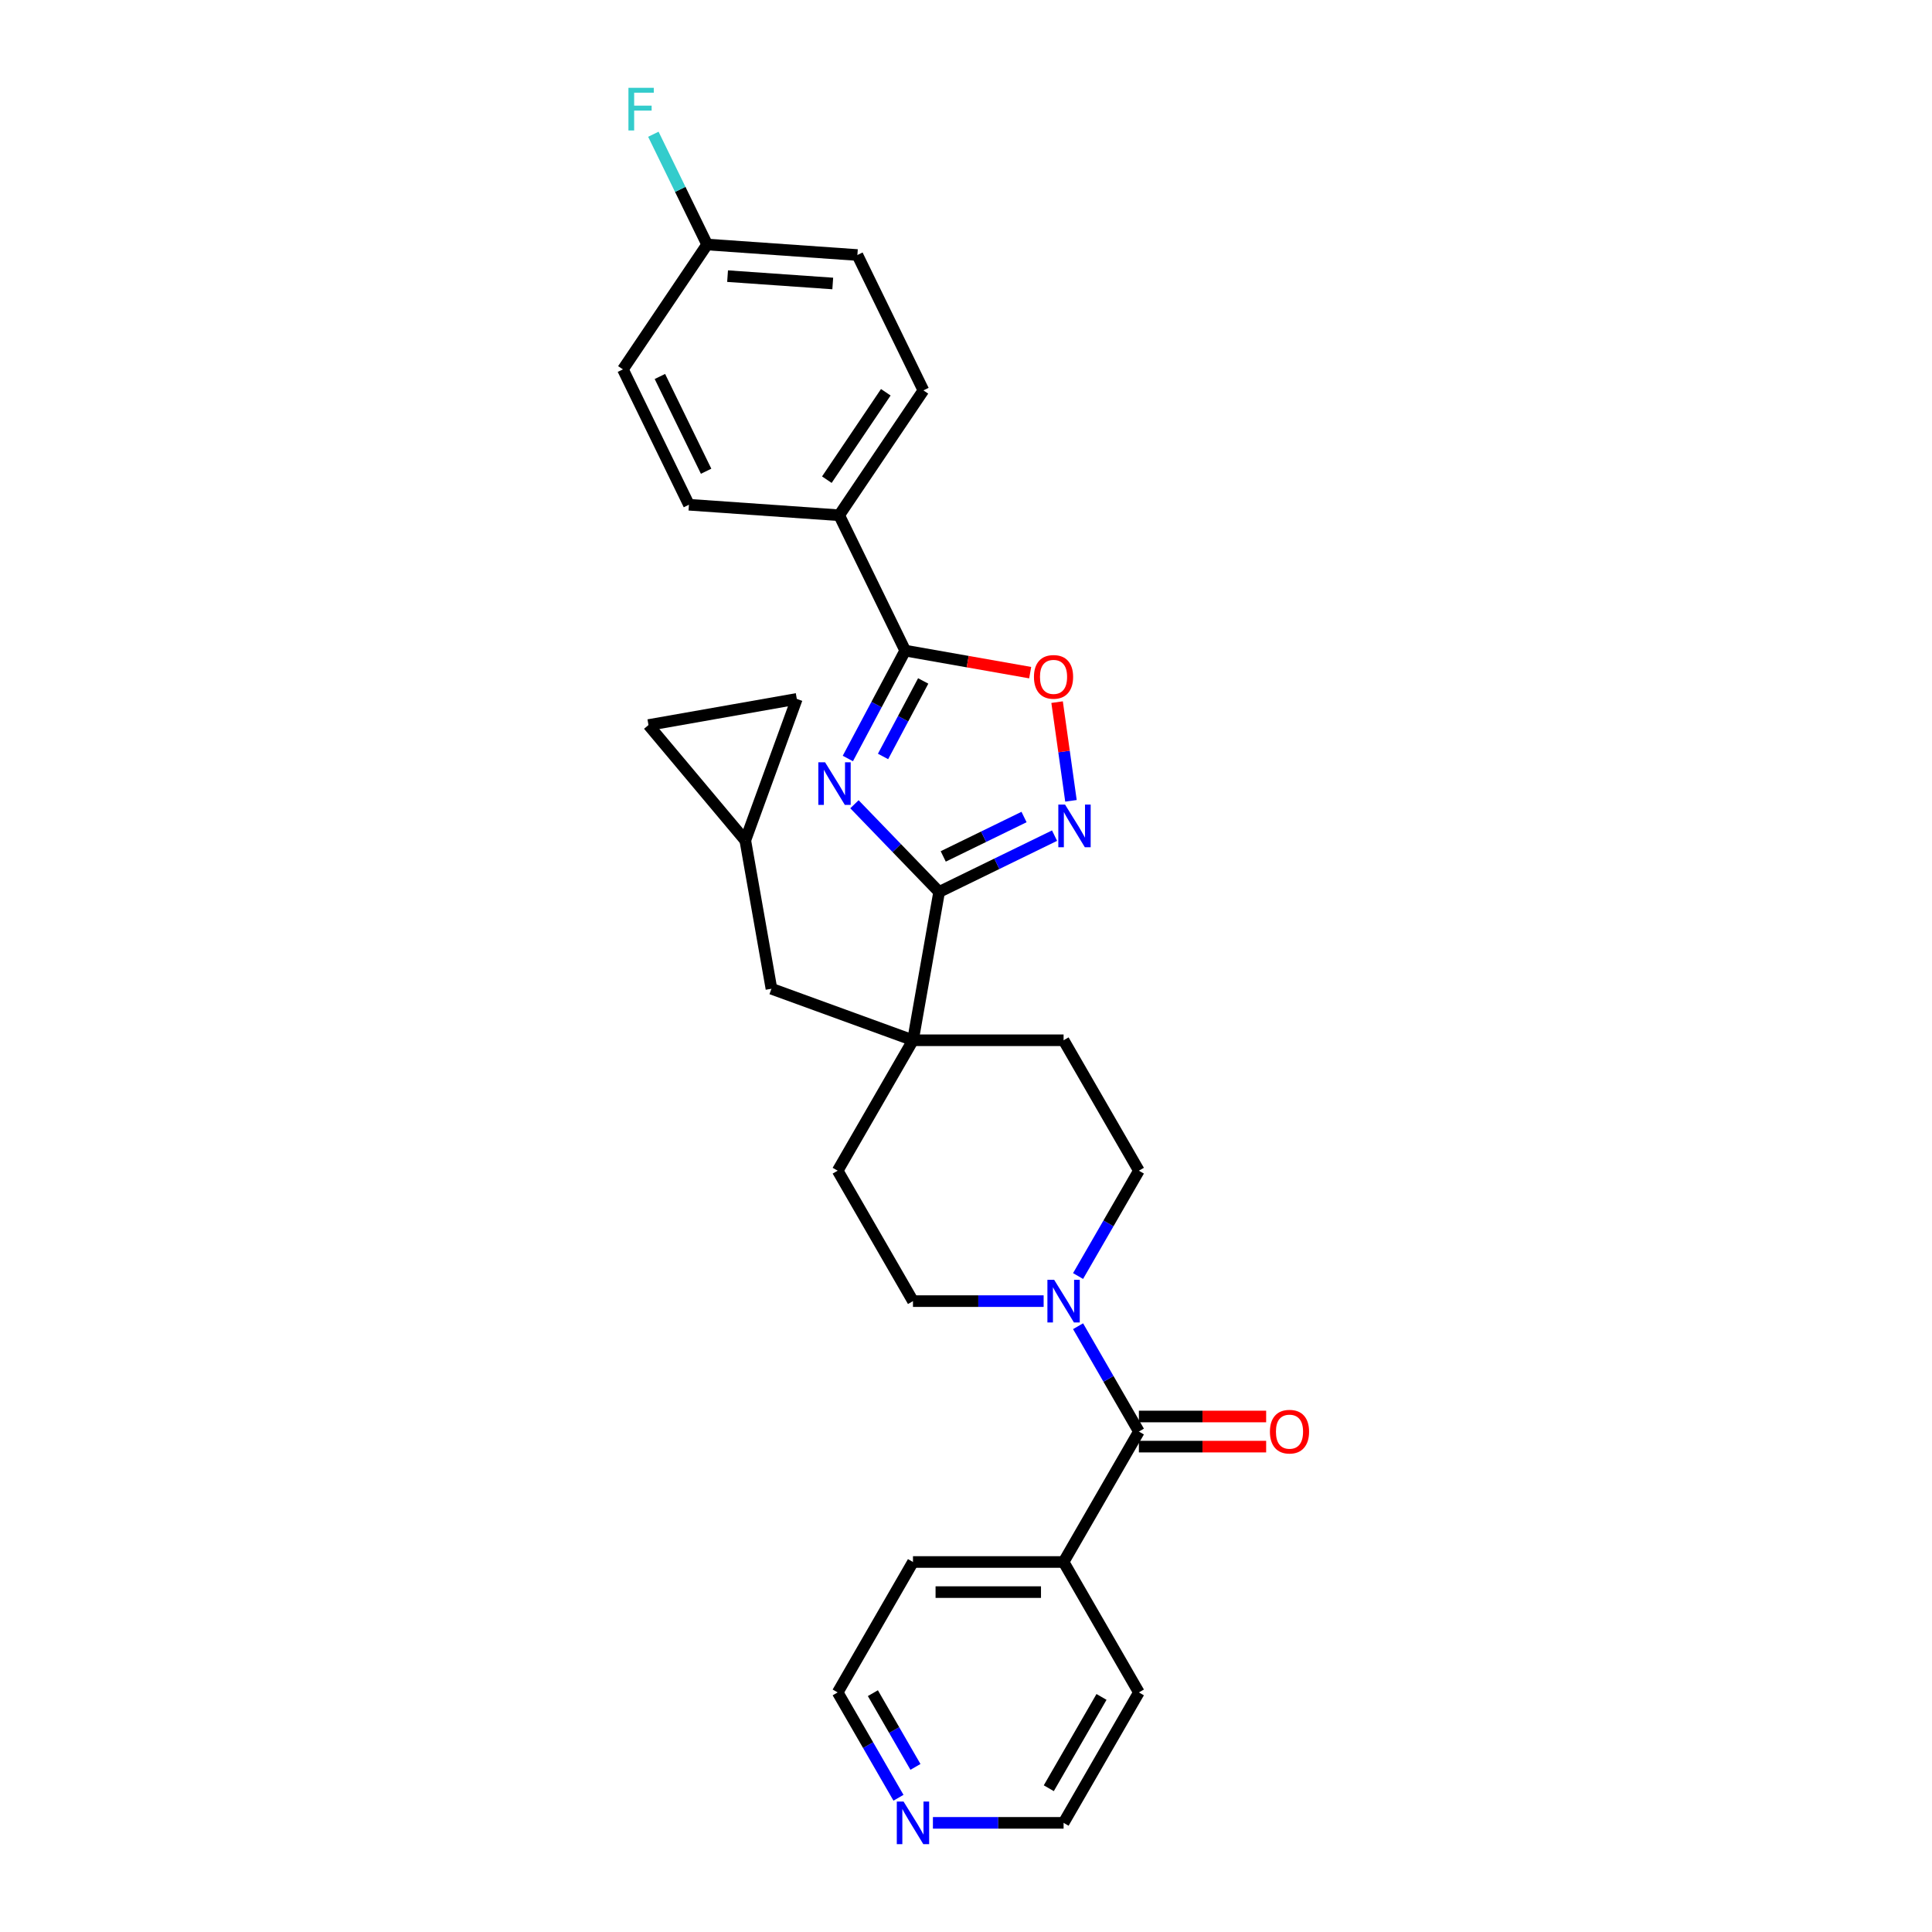 <?xml version='1.0' encoding='iso-8859-1'?>
<svg version='1.1' baseProfile='full'
              xmlns='http://www.w3.org/2000/svg'
                      xmlns:rdkit='http://www.rdkit.org/xml'
                      xmlns:xlink='http://www.w3.org/1999/xlink'
                  xml:space='preserve'
width='1000px' height='1000px' viewBox='0 0 1000 1000'>
<!-- END OF HEADER -->
<rect style='opacity:1.0;fill:#FFFFFF;stroke:none' width='1000' height='1000' x='0' y='0'> </rect>
<path class='bond-0' d='M 442.259,416.277 L 464.175,438.971' style='fill:none;fill-rule:evenodd;stroke:#0000FF;stroke-width:6px;stroke-linecap:butt;stroke-linejoin:miter;stroke-opacity:1' />
<path class='bond-0' d='M 464.175,438.971 L 486.09,461.665' style='fill:none;fill-rule:evenodd;stroke:#000000;stroke-width:6px;stroke-linecap:butt;stroke-linejoin:miter;stroke-opacity:1' />
<path class='bond-1' d='M 438.843,392.601 L 453.69,364.68' style='fill:none;fill-rule:evenodd;stroke:#0000FF;stroke-width:6px;stroke-linecap:butt;stroke-linejoin:miter;stroke-opacity:1' />
<path class='bond-1' d='M 453.69,364.68 L 468.536,336.758' style='fill:none;fill-rule:evenodd;stroke:#000000;stroke-width:6px;stroke-linecap:butt;stroke-linejoin:miter;stroke-opacity:1' />
<path class='bond-1' d='M 457.063,391.544 L 467.456,371.999' style='fill:none;fill-rule:evenodd;stroke:#0000FF;stroke-width:6px;stroke-linecap:butt;stroke-linejoin:miter;stroke-opacity:1' />
<path class='bond-1' d='M 467.456,371.999 L 477.848,352.454' style='fill:none;fill-rule:evenodd;stroke:#000000;stroke-width:6px;stroke-linecap:butt;stroke-linejoin:miter;stroke-opacity:1' />
<path class='bond-2' d='M 486.09,461.665 L 515.963,447.096' style='fill:none;fill-rule:evenodd;stroke:#000000;stroke-width:6px;stroke-linecap:butt;stroke-linejoin:miter;stroke-opacity:1' />
<path class='bond-2' d='M 515.963,447.096 L 545.835,432.526' style='fill:none;fill-rule:evenodd;stroke:#0000FF;stroke-width:6px;stroke-linecap:butt;stroke-linejoin:miter;stroke-opacity:1' />
<path class='bond-2' d='M 488.217,443.281 L 509.128,433.082' style='fill:none;fill-rule:evenodd;stroke:#000000;stroke-width:6px;stroke-linecap:butt;stroke-linejoin:miter;stroke-opacity:1' />
<path class='bond-2' d='M 509.128,433.082 L 530.039,422.884' style='fill:none;fill-rule:evenodd;stroke:#0000FF;stroke-width:6px;stroke-linecap:butt;stroke-linejoin:miter;stroke-opacity:1' />
<path class='bond-3' d='M 486.09,461.665 L 472.554,538.437' style='fill:none;fill-rule:evenodd;stroke:#000000;stroke-width:6px;stroke-linecap:butt;stroke-linejoin:miter;stroke-opacity:1' />
<path class='bond-4' d='M 468.536,336.758 L 500.88,342.461' style='fill:none;fill-rule:evenodd;stroke:#000000;stroke-width:6px;stroke-linecap:butt;stroke-linejoin:miter;stroke-opacity:1' />
<path class='bond-4' d='M 500.88,342.461 L 533.224,348.164' style='fill:none;fill-rule:evenodd;stroke:#FF0000;stroke-width:6px;stroke-linecap:butt;stroke-linejoin:miter;stroke-opacity:1' />
<path class='bond-7' d='M 468.536,336.758 L 434.362,266.692' style='fill:none;fill-rule:evenodd;stroke:#000000;stroke-width:6px;stroke-linecap:butt;stroke-linejoin:miter;stroke-opacity:1' />
<path class='bond-29' d='M 554.331,414.504 L 550.742,388.963' style='fill:none;fill-rule:evenodd;stroke:#0000FF;stroke-width:6px;stroke-linecap:butt;stroke-linejoin:miter;stroke-opacity:1' />
<path class='bond-29' d='M 550.742,388.963 L 547.152,363.422' style='fill:none;fill-rule:evenodd;stroke:#FF0000;stroke-width:6px;stroke-linecap:butt;stroke-linejoin:miter;stroke-opacity:1' />
<path class='bond-9' d='M 472.554,538.437 L 399.299,511.774' style='fill:none;fill-rule:evenodd;stroke:#000000;stroke-width:6px;stroke-linecap:butt;stroke-linejoin:miter;stroke-opacity:1' />
<path class='bond-15' d='M 472.554,538.437 L 433.576,605.949' style='fill:none;fill-rule:evenodd;stroke:#000000;stroke-width:6px;stroke-linecap:butt;stroke-linejoin:miter;stroke-opacity:1' />
<path class='bond-16' d='M 472.554,538.437 L 550.509,538.437' style='fill:none;fill-rule:evenodd;stroke:#000000;stroke-width:6px;stroke-linecap:butt;stroke-linejoin:miter;stroke-opacity:1' />
<path class='bond-5' d='M 589.487,740.972 L 573.747,713.71' style='fill:none;fill-rule:evenodd;stroke:#000000;stroke-width:6px;stroke-linecap:butt;stroke-linejoin:miter;stroke-opacity:1' />
<path class='bond-5' d='M 573.747,713.71 L 558.008,686.448' style='fill:none;fill-rule:evenodd;stroke:#0000FF;stroke-width:6px;stroke-linecap:butt;stroke-linejoin:miter;stroke-opacity:1' />
<path class='bond-14' d='M 589.487,748.767 L 622.424,748.767' style='fill:none;fill-rule:evenodd;stroke:#000000;stroke-width:6px;stroke-linecap:butt;stroke-linejoin:miter;stroke-opacity:1' />
<path class='bond-14' d='M 622.424,748.767 L 655.36,748.767' style='fill:none;fill-rule:evenodd;stroke:#FF0000;stroke-width:6px;stroke-linecap:butt;stroke-linejoin:miter;stroke-opacity:1' />
<path class='bond-14' d='M 589.487,733.176 L 622.424,733.176' style='fill:none;fill-rule:evenodd;stroke:#000000;stroke-width:6px;stroke-linecap:butt;stroke-linejoin:miter;stroke-opacity:1' />
<path class='bond-14' d='M 622.424,733.176 L 655.36,733.176' style='fill:none;fill-rule:evenodd;stroke:#FF0000;stroke-width:6px;stroke-linecap:butt;stroke-linejoin:miter;stroke-opacity:1' />
<path class='bond-17' d='M 589.487,740.972 L 550.509,808.484' style='fill:none;fill-rule:evenodd;stroke:#000000;stroke-width:6px;stroke-linecap:butt;stroke-linejoin:miter;stroke-opacity:1' />
<path class='bond-6' d='M 558.008,660.473 L 573.747,633.211' style='fill:none;fill-rule:evenodd;stroke:#0000FF;stroke-width:6px;stroke-linecap:butt;stroke-linejoin:miter;stroke-opacity:1' />
<path class='bond-6' d='M 573.747,633.211 L 589.487,605.949' style='fill:none;fill-rule:evenodd;stroke:#000000;stroke-width:6px;stroke-linecap:butt;stroke-linejoin:miter;stroke-opacity:1' />
<path class='bond-31' d='M 540.188,673.46 L 506.371,673.46' style='fill:none;fill-rule:evenodd;stroke:#0000FF;stroke-width:6px;stroke-linecap:butt;stroke-linejoin:miter;stroke-opacity:1' />
<path class='bond-31' d='M 506.371,673.46 L 472.554,673.46' style='fill:none;fill-rule:evenodd;stroke:#000000;stroke-width:6px;stroke-linecap:butt;stroke-linejoin:miter;stroke-opacity:1' />
<path class='bond-19' d='M 434.362,266.692 L 477.955,202.063' style='fill:none;fill-rule:evenodd;stroke:#000000;stroke-width:6px;stroke-linecap:butt;stroke-linejoin:miter;stroke-opacity:1' />
<path class='bond-19' d='M 427.975,248.279 L 458.49,203.039' style='fill:none;fill-rule:evenodd;stroke:#000000;stroke-width:6px;stroke-linecap:butt;stroke-linejoin:miter;stroke-opacity:1' />
<path class='bond-20' d='M 434.362,266.692 L 356.596,261.254' style='fill:none;fill-rule:evenodd;stroke:#000000;stroke-width:6px;stroke-linecap:butt;stroke-linejoin:miter;stroke-opacity:1' />
<path class='bond-8' d='M 385.762,435.003 L 399.299,511.774' style='fill:none;fill-rule:evenodd;stroke:#000000;stroke-width:6px;stroke-linecap:butt;stroke-linejoin:miter;stroke-opacity:1' />
<path class='bond-10' d='M 385.762,435.003 L 335.653,375.285' style='fill:none;fill-rule:evenodd;stroke:#000000;stroke-width:6px;stroke-linecap:butt;stroke-linejoin:miter;stroke-opacity:1' />
<path class='bond-11' d='M 385.762,435.003 L 412.425,361.748' style='fill:none;fill-rule:evenodd;stroke:#000000;stroke-width:6px;stroke-linecap:butt;stroke-linejoin:miter;stroke-opacity:1' />
<path class='bond-32' d='M 335.653,375.285 L 412.425,361.748' style='fill:none;fill-rule:evenodd;stroke:#000000;stroke-width:6px;stroke-linecap:butt;stroke-linejoin:miter;stroke-opacity:1' />
<path class='bond-12' d='M 589.487,605.949 L 550.509,538.437' style='fill:none;fill-rule:evenodd;stroke:#000000;stroke-width:6px;stroke-linecap:butt;stroke-linejoin:miter;stroke-opacity:1' />
<path class='bond-13' d='M 472.554,673.46 L 433.576,605.949' style='fill:none;fill-rule:evenodd;stroke:#000000;stroke-width:6px;stroke-linecap:butt;stroke-linejoin:miter;stroke-opacity:1' />
<path class='bond-27' d='M 550.509,808.484 L 589.487,875.995' style='fill:none;fill-rule:evenodd;stroke:#000000;stroke-width:6px;stroke-linecap:butt;stroke-linejoin:miter;stroke-opacity:1' />
<path class='bond-28' d='M 550.509,808.484 L 472.554,808.484' style='fill:none;fill-rule:evenodd;stroke:#000000;stroke-width:6px;stroke-linecap:butt;stroke-linejoin:miter;stroke-opacity:1' />
<path class='bond-28' d='M 538.816,824.075 L 484.247,824.075' style='fill:none;fill-rule:evenodd;stroke:#000000;stroke-width:6px;stroke-linecap:butt;stroke-linejoin:miter;stroke-opacity:1' />
<path class='bond-18' d='M 465.055,930.519 L 449.315,903.257' style='fill:none;fill-rule:evenodd;stroke:#0000FF;stroke-width:6px;stroke-linecap:butt;stroke-linejoin:miter;stroke-opacity:1' />
<path class='bond-18' d='M 449.315,903.257 L 433.576,875.995' style='fill:none;fill-rule:evenodd;stroke:#000000;stroke-width:6px;stroke-linecap:butt;stroke-linejoin:miter;stroke-opacity:1' />
<path class='bond-18' d='M 473.836,914.545 L 462.818,895.462' style='fill:none;fill-rule:evenodd;stroke:#0000FF;stroke-width:6px;stroke-linecap:butt;stroke-linejoin:miter;stroke-opacity:1' />
<path class='bond-18' d='M 462.818,895.462 L 451.8,876.378' style='fill:none;fill-rule:evenodd;stroke:#000000;stroke-width:6px;stroke-linecap:butt;stroke-linejoin:miter;stroke-opacity:1' />
<path class='bond-33' d='M 482.875,943.507 L 516.692,943.507' style='fill:none;fill-rule:evenodd;stroke:#0000FF;stroke-width:6px;stroke-linecap:butt;stroke-linejoin:miter;stroke-opacity:1' />
<path class='bond-33' d='M 516.692,943.507 L 550.509,943.507' style='fill:none;fill-rule:evenodd;stroke:#000000;stroke-width:6px;stroke-linecap:butt;stroke-linejoin:miter;stroke-opacity:1' />
<path class='bond-23' d='M 477.955,202.063 L 443.781,131.997' style='fill:none;fill-rule:evenodd;stroke:#000000;stroke-width:6px;stroke-linecap:butt;stroke-linejoin:miter;stroke-opacity:1' />
<path class='bond-22' d='M 356.596,261.254 L 322.423,191.188' style='fill:none;fill-rule:evenodd;stroke:#000000;stroke-width:6px;stroke-linecap:butt;stroke-linejoin:miter;stroke-opacity:1' />
<path class='bond-22' d='M 365.484,243.909 L 341.562,194.863' style='fill:none;fill-rule:evenodd;stroke:#000000;stroke-width:6px;stroke-linecap:butt;stroke-linejoin:miter;stroke-opacity:1' />
<path class='bond-21' d='M 366.015,126.559 L 322.423,191.188' style='fill:none;fill-rule:evenodd;stroke:#000000;stroke-width:6px;stroke-linecap:butt;stroke-linejoin:miter;stroke-opacity:1' />
<path class='bond-24' d='M 366.015,126.559 L 352.096,98.02' style='fill:none;fill-rule:evenodd;stroke:#000000;stroke-width:6px;stroke-linecap:butt;stroke-linejoin:miter;stroke-opacity:1' />
<path class='bond-24' d='M 352.096,98.02 L 338.176,69.481' style='fill:none;fill-rule:evenodd;stroke:#33CCCC;stroke-width:6px;stroke-linecap:butt;stroke-linejoin:miter;stroke-opacity:1' />
<path class='bond-30' d='M 366.015,126.559 L 443.781,131.997' style='fill:none;fill-rule:evenodd;stroke:#000000;stroke-width:6px;stroke-linecap:butt;stroke-linejoin:miter;stroke-opacity:1' />
<path class='bond-30' d='M 376.592,142.928 L 431.029,146.735' style='fill:none;fill-rule:evenodd;stroke:#000000;stroke-width:6px;stroke-linecap:butt;stroke-linejoin:miter;stroke-opacity:1' />
<path class='bond-25' d='M 433.576,875.995 L 472.554,808.484' style='fill:none;fill-rule:evenodd;stroke:#000000;stroke-width:6px;stroke-linecap:butt;stroke-linejoin:miter;stroke-opacity:1' />
<path class='bond-26' d='M 550.509,943.507 L 589.487,875.995' style='fill:none;fill-rule:evenodd;stroke:#000000;stroke-width:6px;stroke-linecap:butt;stroke-linejoin:miter;stroke-opacity:1' />
<path class='bond-26' d='M 542.854,925.585 L 570.138,878.326' style='fill:none;fill-rule:evenodd;stroke:#000000;stroke-width:6px;stroke-linecap:butt;stroke-linejoin:miter;stroke-opacity:1' />
<path  class='atom-0' d='M 427.058 394.55
L 434.292 406.244
Q 435.009 407.397, 436.163 409.486
Q 437.317 411.576, 437.379 411.7
L 437.379 394.55
L 440.31 394.55
L 440.31 416.627
L 437.286 416.627
L 429.521 403.842
Q 428.617 402.346, 427.65 400.631
Q 426.715 398.916, 426.434 398.386
L 426.434 416.627
L 423.565 416.627
L 423.565 394.55
L 427.058 394.55
' fill='#0000FF'/>
<path  class='atom-3' d='M 551.277 416.453
L 558.511 428.147
Q 559.228 429.3, 560.382 431.39
Q 561.536 433.479, 561.598 433.604
L 561.598 416.453
L 564.529 416.453
L 564.529 438.53
L 561.504 438.53
L 553.74 425.746
Q 552.836 424.249, 551.869 422.534
Q 550.934 420.819, 550.653 420.289
L 550.653 438.53
L 547.784 438.53
L 547.784 416.453
L 551.277 416.453
' fill='#0000FF'/>
<path  class='atom-5' d='M 535.173 350.357
Q 535.173 345.056, 537.792 342.094
Q 540.412 339.131, 545.307 339.131
Q 550.203 339.131, 552.822 342.094
Q 555.441 345.056, 555.441 350.357
Q 555.441 355.72, 552.791 358.776
Q 550.14 361.801, 545.307 361.801
Q 540.443 361.801, 537.792 358.776
Q 535.173 355.752, 535.173 350.357
M 545.307 359.306
Q 548.675 359.306, 550.484 357.061
Q 552.323 354.785, 552.323 350.357
Q 552.323 346.023, 550.484 343.84
Q 548.675 341.626, 545.307 341.626
Q 541.94 341.626, 540.1 343.809
Q 538.291 345.992, 538.291 350.357
Q 538.291 354.816, 540.1 357.061
Q 541.94 359.306, 545.307 359.306
' fill='#FF0000'/>
<path  class='atom-7' d='M 545.629 662.422
L 552.864 674.115
Q 553.581 675.269, 554.735 677.358
Q 555.888 679.447, 555.951 679.572
L 555.951 662.422
L 558.882 662.422
L 558.882 684.499
L 555.857 684.499
L 548.093 671.714
Q 547.188 670.217, 546.222 668.502
Q 545.286 666.787, 545.006 666.257
L 545.006 684.499
L 542.137 684.499
L 542.137 662.422
L 545.629 662.422
' fill='#0000FF'/>
<path  class='atom-15' d='M 657.309 741.034
Q 657.309 735.733, 659.928 732.771
Q 662.547 729.809, 667.443 729.809
Q 672.339 729.809, 674.958 732.771
Q 677.577 735.733, 677.577 741.034
Q 677.577 746.398, 674.927 749.453
Q 672.276 752.478, 667.443 752.478
Q 662.579 752.478, 659.928 749.453
Q 657.309 746.429, 657.309 741.034
M 667.443 749.984
Q 670.811 749.984, 672.619 747.738
Q 674.459 745.462, 674.459 741.034
Q 674.459 736.7, 672.619 734.517
Q 670.811 732.303, 667.443 732.303
Q 664.075 732.303, 662.236 734.486
Q 660.427 736.669, 660.427 741.034
Q 660.427 745.493, 662.236 747.738
Q 664.075 749.984, 667.443 749.984
' fill='#FF0000'/>
<path  class='atom-19' d='M 467.673 932.468
L 474.908 944.162
Q 475.625 945.315, 476.779 947.405
Q 477.932 949.494, 477.995 949.619
L 477.995 932.468
L 480.926 932.468
L 480.926 954.545
L 477.901 954.545
L 470.137 941.761
Q 469.233 940.264, 468.266 938.549
Q 467.33 936.834, 467.05 936.304
L 467.05 954.545
L 464.181 954.545
L 464.181 932.468
L 467.673 932.468
' fill='#0000FF'/>
<path  class='atom-25' d='M 325.278 45.455
L 338.405 45.455
L 338.405 47.98
L 328.24 47.98
L 328.24 54.684
L 337.283 54.684
L 337.283 57.242
L 328.24 57.242
L 328.24 67.532
L 325.278 67.532
L 325.278 45.455
' fill='#33CCCC'/>
</svg>
